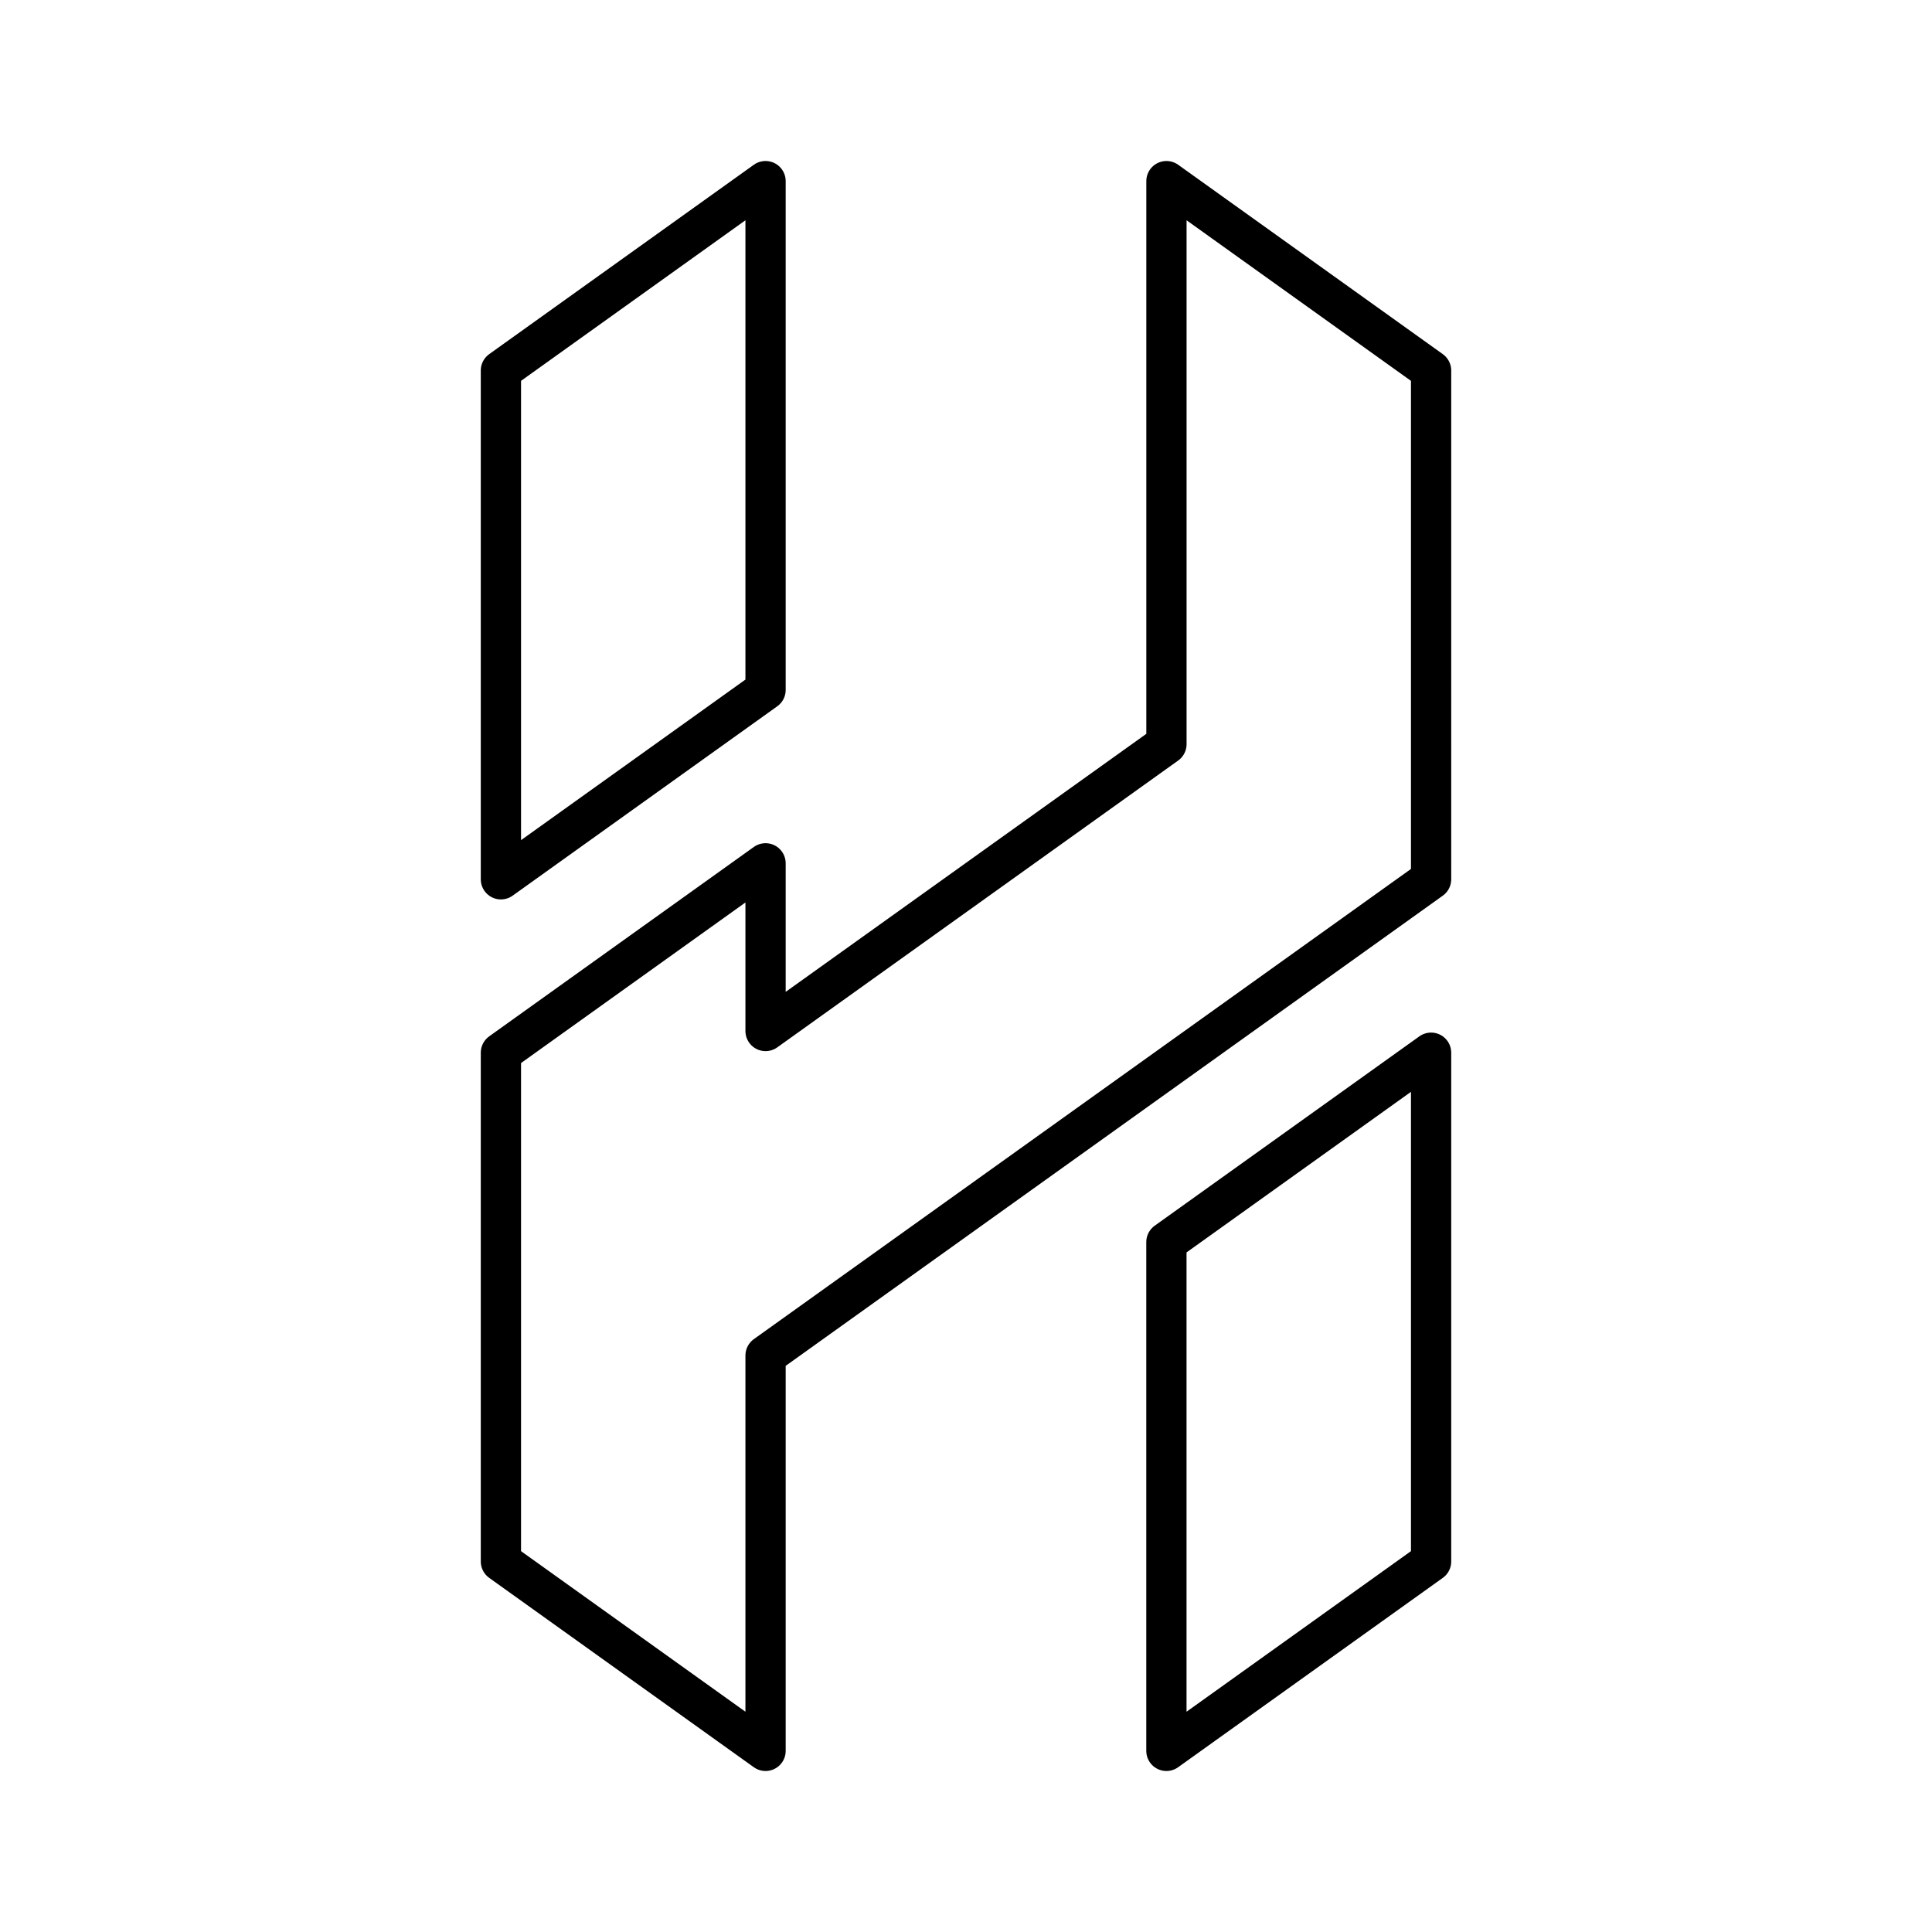<?xml version="1.0" encoding="utf-8"?>
<!-- Generator: www.svgicons.com -->
<svg xmlns="http://www.w3.org/2000/svg" width="800" height="800" viewBox="0 0 48 48">
<path fill="none" stroke="currentColor" stroke-linecap="round" stroke-linejoin="round" d="m12.445 21.846l6.575-4.705V4.5l-6.575 4.705zM28.979 43.5l6.576-4.705V26.154l-6.576 4.705zm-9.959 0l-6.575-4.705m23.11-29.59L28.98 4.5v13.989l-9.96 7.126v-4.166l-6.575 4.705v12.641L19.02 43.5v-9.823l16.535-11.831z"/>
</svg>